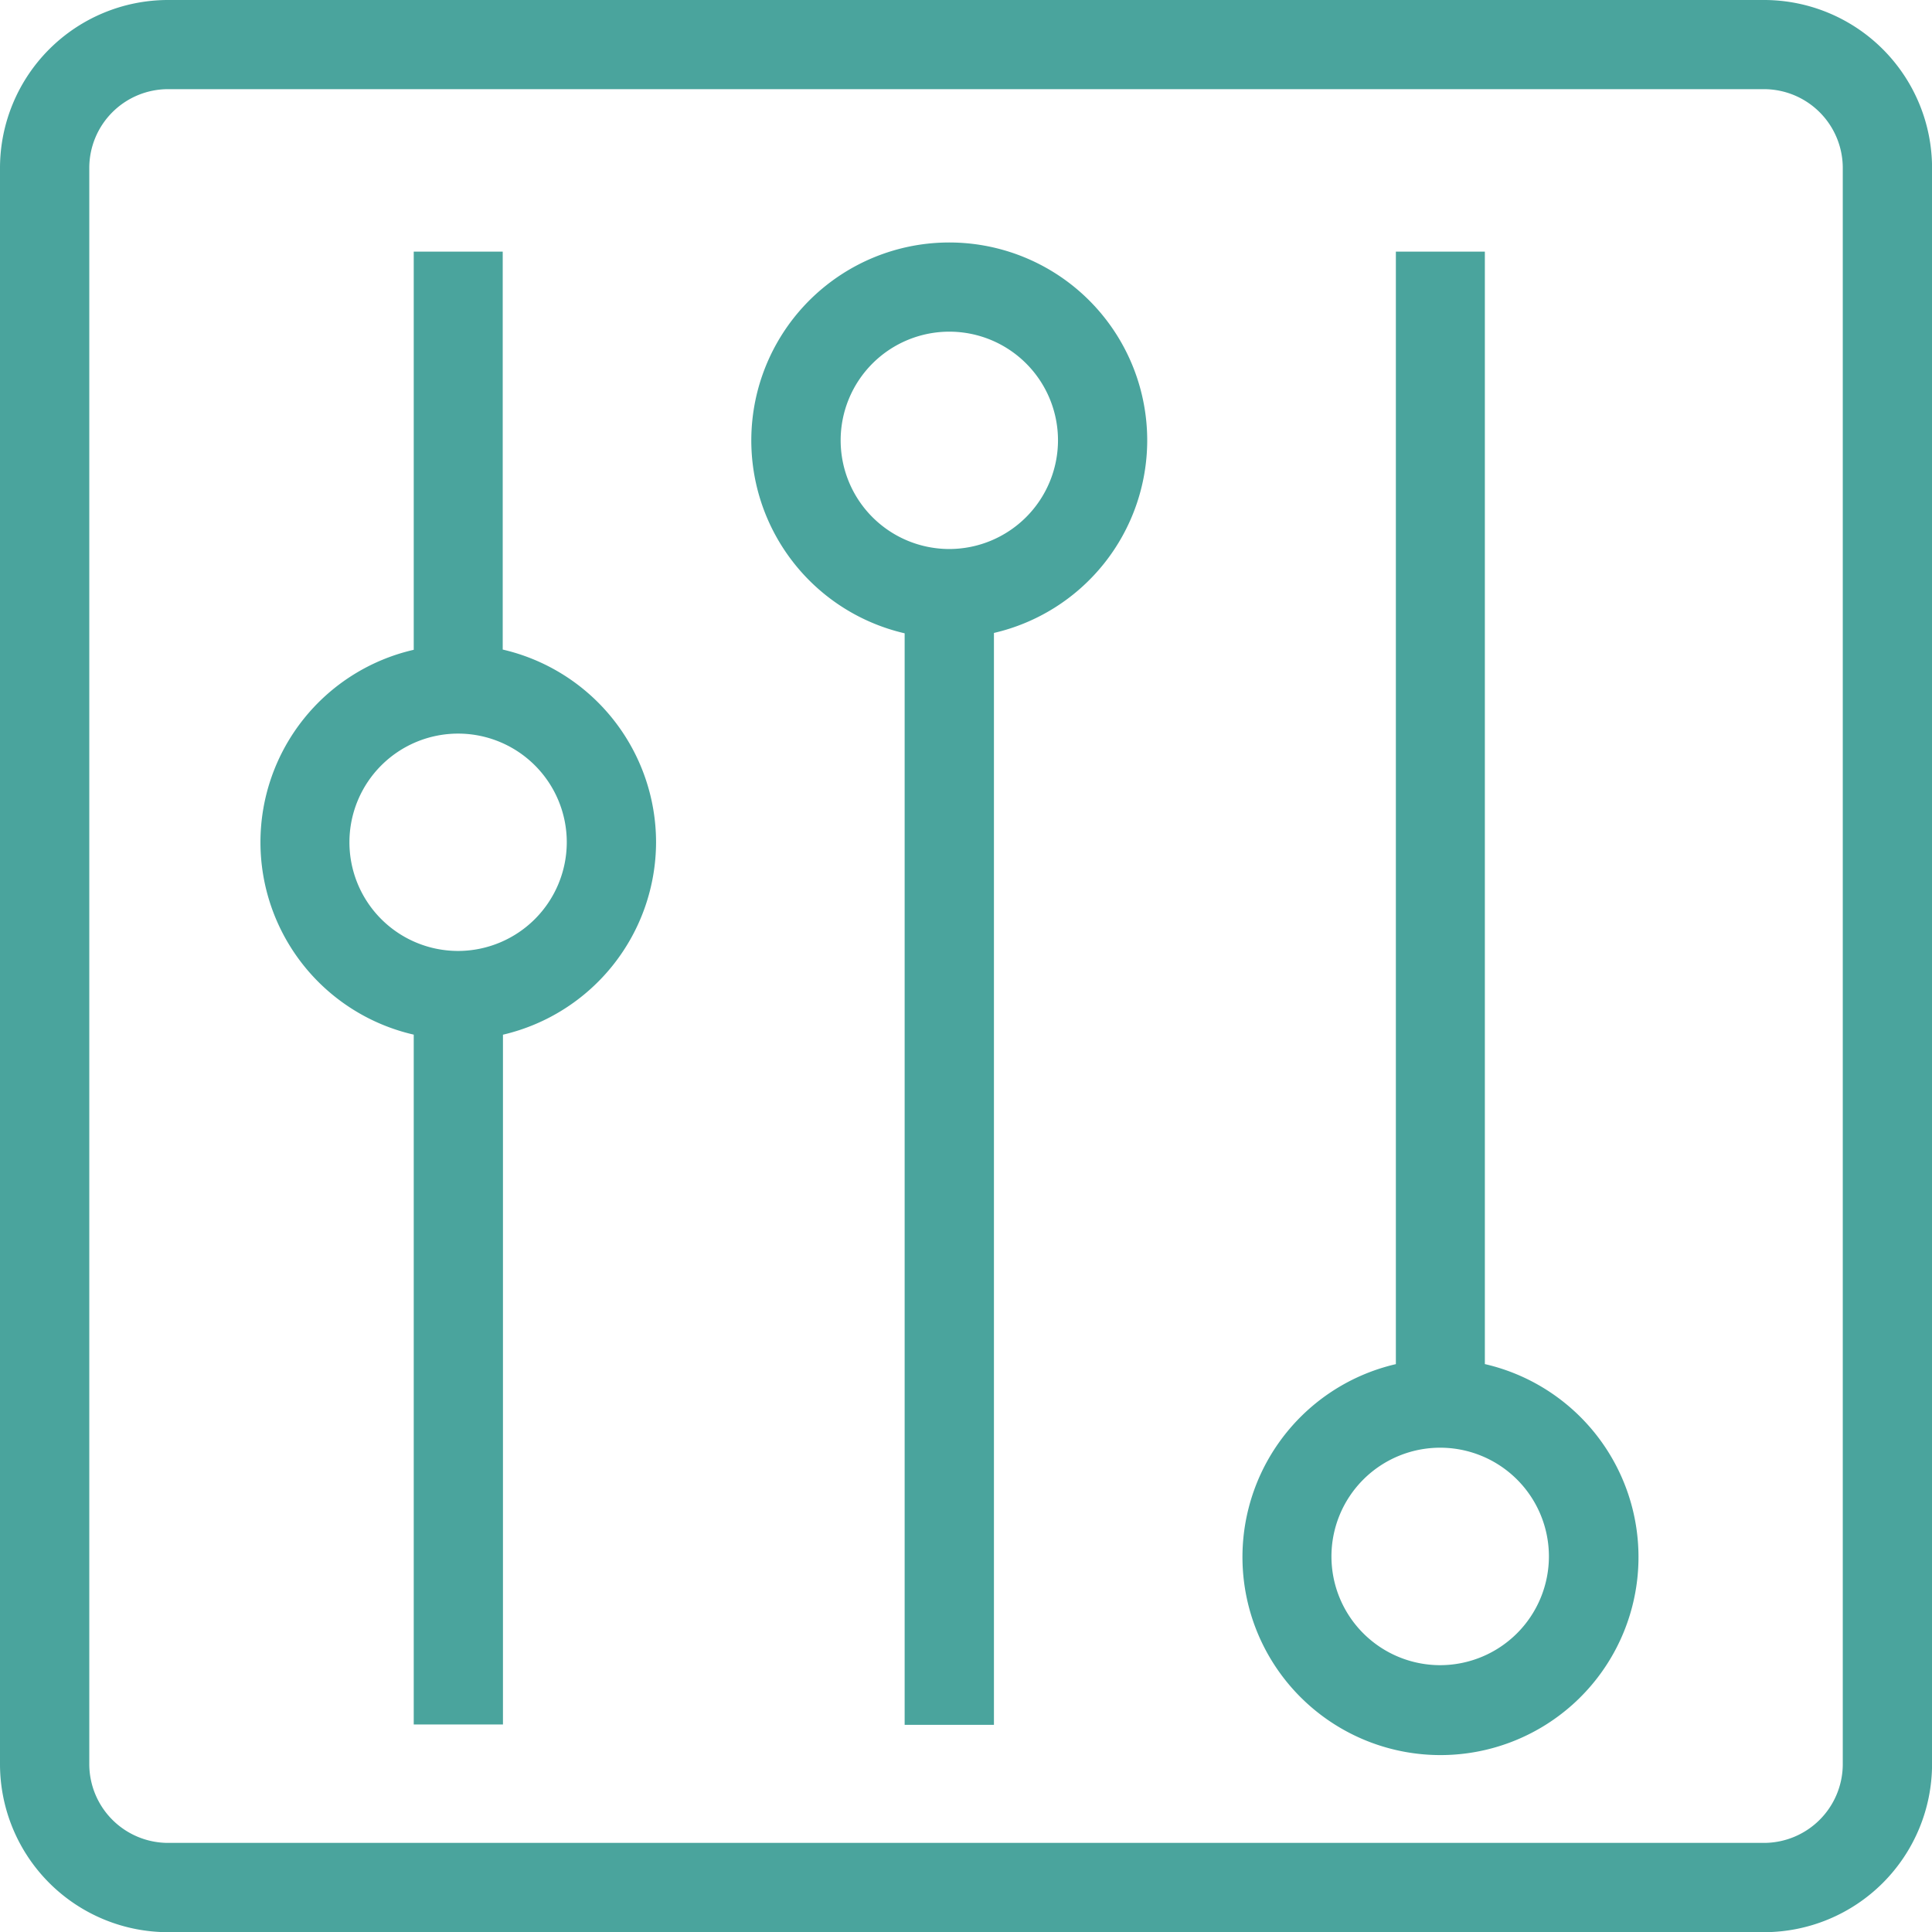 <svg xmlns="http://www.w3.org/2000/svg" width="32.09" height="32.092" viewBox="0 0 32.09 32.092">
  <g id="Group_5744" data-name="Group 5744" transform="translate(-27.45 -27.448)">
    <g id="Group_5743" data-name="Group 5743" transform="translate(27.45 27.448)">
      <path id="Path_8021" data-name="Path 8021" d="M56.751,59.541H30.24a2.793,2.793,0,0,1-2.79-2.791V30.237a2.792,2.792,0,0,1,2.79-2.789H56.751a2.792,2.792,0,0,1,2.79,2.789V56.75A2.793,2.793,0,0,1,56.751,59.541ZM30.24,28.929a1.309,1.309,0,0,0-1.307,1.308V56.75a1.31,1.31,0,0,0,1.307,1.308H56.751a1.31,1.31,0,0,0,1.307-1.308V30.237a1.31,1.31,0,0,0-1.307-1.308Z" transform="translate(-27.45 -27.448)" fill="#4aa49d"/>
      <path id="Path_8022" data-name="Path 8022" d="M51.565,36.4a3.288,3.288,0,1,0-4.029,3.2v18.13h1.483V39.594A3.287,3.287,0,0,0,51.565,36.4ZM48.277,38.2A1.805,1.805,0,1,1,50.083,36.4,1.808,1.808,0,0,1,48.277,38.2Z" transform="translate(-32.51 -29.081)" fill="#4aa49d"/>
      <path id="Path_8023" data-name="Path 8023" d="M60.478,51.8V33.321H59V51.8a3.289,3.289,0,1,0,1.482,0Zm-.741,5a1.806,1.806,0,1,1,1.805-1.807A1.808,1.808,0,0,1,59.738,56.8Z" transform="translate(-35.815 -29.142)" fill="#4aa49d"/>
      <path id="Path_8024" data-name="Path 8024" d="M40.1,43.131a3.288,3.288,0,0,0-2.547-3.2V33.321H36.075v6.614a3.279,3.279,0,0,0,0,6.392V57.785h1.482V46.328A3.29,3.29,0,0,0,40.1,43.131Zm-3.289,1.806a1.805,1.805,0,1,1,1.806-1.805A1.808,1.808,0,0,1,36.816,44.937Z" transform="translate(-29.203 -29.142)" fill="#4aa49d"/>
    </g>
  </g>
</svg>
